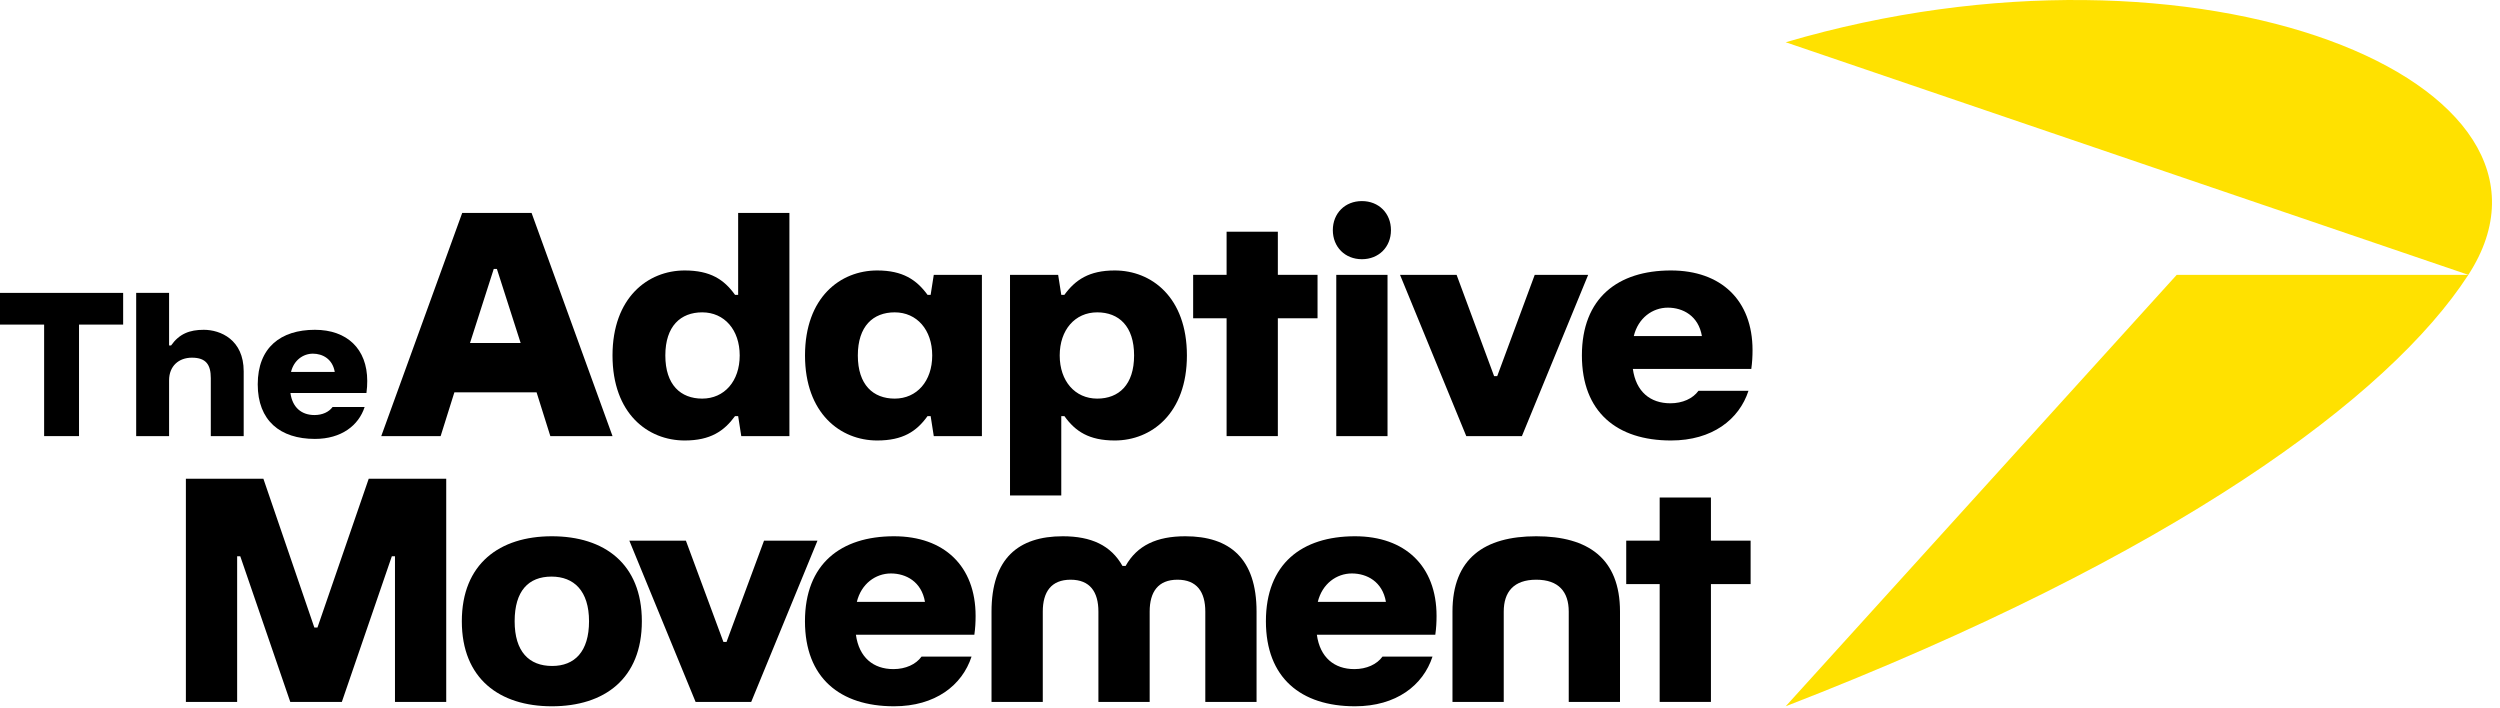 <?xml version="1.0" encoding="UTF-8"?> <svg xmlns="http://www.w3.org/2000/svg" xmlns:xlink="http://www.w3.org/1999/xlink" width="212px" height="60px" viewBox="0 0 212 60" version="1.1"><title>logo-horizontal</title><g id="Symbols" stroke="none" stroke-width="1" fill="none" fill-rule="evenodd"><g id="Header" transform="translate(-150, -24)"><g id="logo-horizontal" transform="translate(150, 24)"><polygon id="Fill-1" fill="#000000" points="0 24.837 0 27.525 3.742 27.525 3.742 36.982 6.701 36.982 6.701 27.525 10.443 27.525 10.443 24.837"></polygon><path d="M11.548,36.982 L11.548,24.837 L14.338,24.837 L14.338,29.294 L14.508,29.294 C15.205,28.308 16.073,27.967 17.28,27.967 C18.692,27.967 20.665,28.801 20.665,31.488 L20.665,36.982 L17.876,36.982 L17.876,32.067 C17.876,30.944 17.485,30.331 16.277,30.331 C15.154,30.331 14.338,31.046 14.338,32.254 L14.338,36.982 L11.548,36.982 Z" id="Fill-2" fill="#000000"></path><path d="M28.387,31.539 C28.2,30.434 27.349,29.991 26.533,29.991 C25.7,29.991 24.917,30.553 24.679,31.539 L28.387,31.539 Z M21.856,32.594 C21.856,29.464 23.812,27.967 26.703,27.967 C29.424,27.967 31.142,29.583 31.142,32.305 C31.142,32.628 31.125,32.968 31.074,33.325 L24.628,33.325 C24.798,34.567 25.58,35.196 26.669,35.196 C27.332,35.196 27.894,34.941 28.2,34.515 L30.921,34.515 C30.411,36.081 28.948,37.22 26.703,37.22 C23.761,37.22 21.856,35.672 21.856,32.594 L21.856,32.594 Z" id="Fill-4" fill="#000000"></path><path d="M39.857,29.084 L44.15,29.084 L42.136,22.803 L41.871,22.803 L39.857,29.084 Z M32.33,36.982 L39.194,18.059 L45.078,18.059 L51.942,36.982 L46.668,36.982 L45.502,33.271 L38.531,33.271 L37.366,36.982 L32.33,36.982 Z" id="Fill-6" fill="#000000"></path><path d="M62.727,30.144 C62.727,27.971 61.429,26.487 59.547,26.487 C57.719,26.487 56.42,27.653 56.42,30.144 C56.42,32.635 57.719,33.802 59.547,33.802 C61.429,33.802 62.727,32.317 62.727,30.144 M51.941,30.144 C51.941,25.241 54.936,22.935 58.063,22.935 C60.236,22.935 61.402,23.704 62.33,25.002 L62.595,25.002 L62.595,18.059 L66.942,18.059 L66.942,36.982 L62.86,36.982 L62.595,35.286 L62.33,35.286 C61.402,36.558 60.236,37.353 58.063,37.353 C54.936,37.353 51.941,35.074 51.941,30.144" id="Fill-8" fill="#000000"></path><path d="M79.052,30.144 C79.052,27.971 77.753,26.487 75.871,26.487 C74.043,26.487 72.744,27.653 72.744,30.144 C72.744,32.635 74.043,33.802 75.871,33.802 C77.753,33.802 79.052,32.317 79.052,30.144 M68.265,30.144 C68.265,25.215 71.26,22.935 74.387,22.935 C76.561,22.935 77.727,23.73 78.655,25.002 L78.919,25.002 L79.184,23.306 L83.266,23.306 L83.266,36.982 L79.184,36.982 L78.919,35.286 L78.655,35.286 C77.727,36.584 76.561,37.353 74.387,37.353 C71.26,37.353 68.265,35.047 68.265,30.144" id="Fill-10" fill="#000000"></path><path d="M96.171,30.144 C96.171,27.653 94.873,26.487 93.044,26.487 C91.162,26.487 89.863,27.971 89.863,30.144 C89.863,32.317 91.162,33.802 93.044,33.802 C94.873,33.802 96.171,32.635 96.171,30.144 L96.171,30.144 Z M85.649,42.017 L85.649,23.306 L89.731,23.306 L89.996,25.002 L90.261,25.002 C91.189,23.73 92.355,22.935 94.528,22.935 C97.655,22.935 100.65,25.215 100.65,30.144 C100.65,35.047 97.655,37.353 94.528,37.353 C92.355,37.353 91.189,36.584 90.261,35.286 L89.996,35.286 L89.996,42.017 L85.649,42.017 Z" id="Fill-12" fill="#000000"></path><polygon id="Fill-14" fill="#000000" points="104.015 36.982 104.015 26.99 101.179 26.99 101.179 23.306 104.015 23.306 104.015 19.649 108.361 19.649 108.361 23.306 111.727 23.306 111.727 26.99 108.361 26.99 108.361 36.982"></polygon><path d="M113.316,36.982 L117.662,36.982 L117.662,23.307 L113.316,23.307 L113.316,36.982 Z M113.024,19.516 C113.024,18.085 114.058,17.052 115.489,17.052 C116.92,17.052 117.953,18.085 117.953,19.516 C117.953,20.947 116.92,21.981 115.489,21.981 C114.058,21.981 113.024,20.947 113.024,19.516 L113.024,19.516 Z" id="Fill-16" fill="#000000"></path><polygon id="Fill-18" fill="#000000" points="124.34 36.982 118.722 23.306 123.519 23.306 126.699 31.894 126.965 31.894 130.145 23.306 134.677 23.306 129.058 36.982"></polygon><path d="M144.322,28.501 C144.031,26.778 142.705,26.089 141.433,26.089 C140.134,26.089 138.915,26.964 138.545,28.501 L144.322,28.501 Z M134.145,30.144 C134.145,25.267 137.193,22.935 141.698,22.935 C145.939,22.935 148.615,25.453 148.615,29.693 C148.615,30.197 148.589,30.727 148.51,31.283 L138.465,31.283 C138.73,33.219 139.949,34.199 141.645,34.199 C142.679,34.199 143.553,33.801 144.031,33.139 L148.271,33.139 C147.476,35.577 145.197,37.353 141.698,37.353 C137.113,37.353 134.145,34.941 134.145,30.144 L134.145,30.144 Z" id="Fill-19" fill="#000000"></path><polygon id="Fill-20" fill="#000000" points="15.763 59.522 15.763 40.599 22.336 40.599 26.656 53.214 26.921 53.214 31.267 40.599 37.84 40.599 37.84 59.522 33.494 59.522 33.494 47.171 33.228 47.171 28.988 59.522 24.615 59.522 20.375 47.171 20.11 47.171 20.11 59.522"></polygon><path d="M49.95,52.684 C49.95,50.114 48.678,48.895 46.769,48.895 C44.809,48.895 43.642,50.114 43.642,52.684 C43.642,55.255 44.862,56.474 46.822,56.474 C48.731,56.474 49.95,55.255 49.95,52.684 M39.163,52.684 C39.163,47.808 42.37,45.475 46.796,45.475 C51.249,45.475 54.429,47.808 54.429,52.684 C54.429,57.561 51.249,59.893 46.796,59.893 C42.37,59.893 39.163,57.561 39.163,52.684" id="Fill-21" fill="#000000"></path><polygon id="Fill-22" fill="#000000" points="58.986 59.522 53.367 45.847 58.164 45.847 61.345 54.434 61.61 54.434 64.79 45.847 69.322 45.847 63.703 59.522"></polygon><path d="M78.438,51.041 C78.147,49.319 76.821,48.629 75.549,48.629 C74.25,48.629 73.031,49.504 72.66,51.041 L78.438,51.041 Z M68.261,52.684 C68.261,47.808 71.308,45.475 75.814,45.475 C80.055,45.475 82.731,47.993 82.731,52.233 C82.731,52.737 82.705,53.267 82.625,53.824 L72.581,53.824 C72.846,55.759 74.065,56.74 75.761,56.74 C76.795,56.74 77.669,56.341 78.147,55.68 L82.387,55.68 C81.592,58.117 79.312,59.893 75.814,59.893 C71.229,59.893 68.261,57.481 68.261,52.684 L68.261,52.684 Z" id="Fill-23" fill="#000000"></path><path d="M84.081,59.522 L84.081,51.862 C84.081,47.357 86.36,45.475 90.124,45.475 C92.536,45.475 94.206,46.244 95.186,47.993 L95.451,47.993 C96.432,46.244 98.102,45.475 100.514,45.475 C104.277,45.475 106.556,47.357 106.556,51.862 L106.556,59.522 L102.21,59.522 L102.21,51.862 C102.21,50.193 101.494,49.159 99.851,49.159 C98.207,49.159 97.492,50.193 97.492,51.862 L97.492,59.522 L93.145,59.522 L93.145,51.862 C93.145,50.193 92.43,49.159 90.787,49.159 C89.144,49.159 88.428,50.193 88.428,51.862 L88.428,59.522 L84.081,59.522 Z" id="Fill-24" fill="#000000"></path><path d="M117.527,51.041 C117.235,49.319 115.909,48.629 114.637,48.629 C113.339,48.629 112.12,49.504 111.749,51.041 L117.527,51.041 Z M107.349,52.684 C107.349,47.808 110.397,45.475 114.903,45.475 C119.143,45.475 121.82,47.993 121.82,52.233 C121.82,52.737 121.794,53.267 121.714,53.824 L111.669,53.824 C111.935,55.759 113.154,56.74 114.849,56.74 C115.883,56.74 116.758,56.341 117.235,55.68 L121.476,55.68 C120.68,58.117 118.401,59.893 114.903,59.893 C110.317,59.893 107.349,57.481 107.349,52.684 L107.349,52.684 Z" id="Fill-25" fill="#000000"></path><path d="M123.17,59.522 L123.17,51.862 C123.17,47.357 125.874,45.475 130.273,45.475 C134.672,45.475 137.376,47.357 137.376,51.862 L137.376,59.522 L133.029,59.522 L133.029,51.862 C133.029,50.193 132.181,49.159 130.273,49.159 C128.365,49.159 127.517,50.193 127.517,51.862 L127.517,59.522 L123.17,59.522 Z" id="Fill-26" fill="#000000"></path><polygon id="Fill-27" fill="#000000" points="140.74 59.522 140.74 49.531 137.904 49.531 137.904 45.847 140.74 45.847 140.74 42.189 145.087 42.189 145.087 45.847 148.452 45.847 148.452 49.531 145.087 49.531 145.087 59.522"></polygon><path d="M151.428,3.583 L209.316,23.305 C219.946,6.905 186.509,-6.737 151.428,3.583 L151.428,3.583 Z M184.583,23.31 L209.313,23.31 C202.614,33.639 184.372,47.13 151.428,59.892 L184.583,23.31 Z" id="Fill-28" fill="#FFE100"></path></g></g></g></svg> 